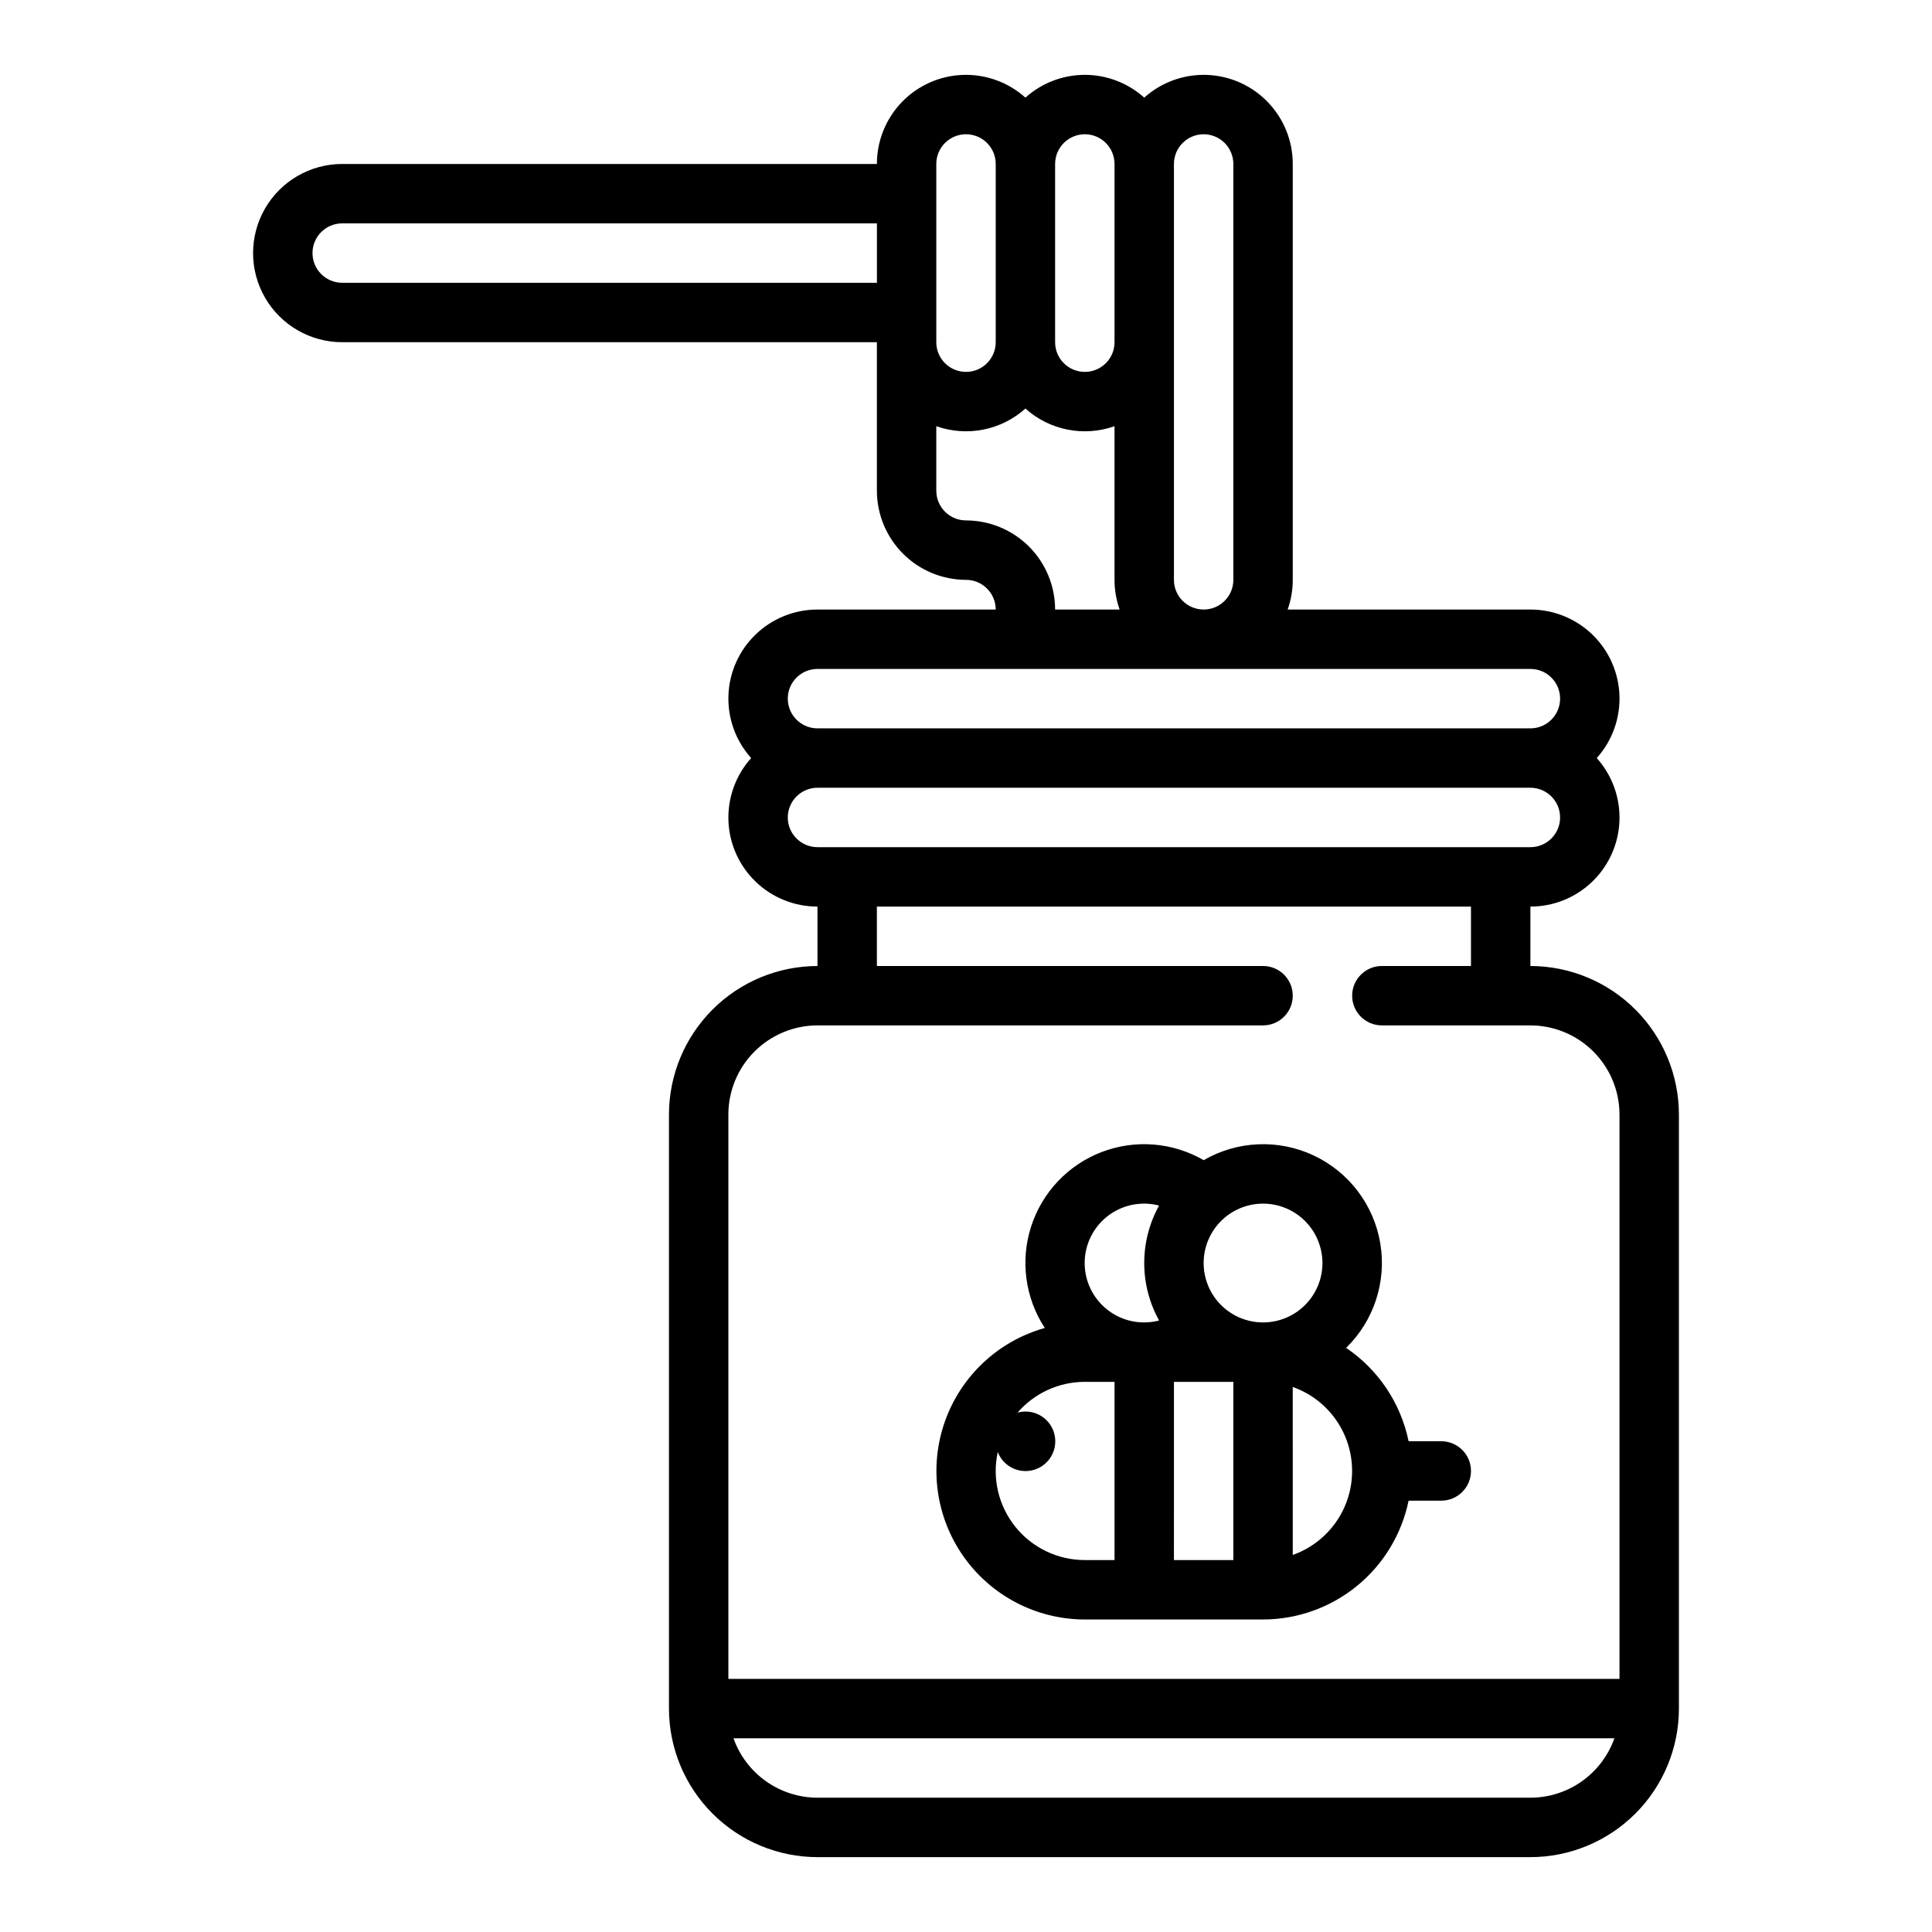 <?xml version="1.0" encoding="UTF-8"?>
<!-- Uploaded to: ICON Repo, www.svgrepo.com, Generator: ICON Repo Mixer Tools -->
<svg fill="#000000" width="800px" height="800px" version="1.1" viewBox="144 144 512 512" xmlns="http://www.w3.org/2000/svg">
 <g>
  <path d="m431.49 573.18h47.23c9.07-0.012 17.859-3.148 24.887-8.887 7.027-5.734 11.859-13.719 13.688-22.602h8.656c4.348 0 7.875-3.523 7.875-7.871 0-4.348-3.527-7.875-7.875-7.875h-8.656c-2.078-10.094-8.02-18.973-16.559-24.742 7.383-7.207 10.762-17.57 9.047-27.746-1.711-10.172-8.305-18.855-17.641-23.246-9.336-4.387-20.227-3.922-29.156 1.246-8.23-4.766-18.176-5.555-27.059-2.144-8.879 3.41-15.738 10.656-18.664 19.711-2.922 9.051-1.59 18.941 3.617 26.902-12.305 3.453-22.168 12.672-26.449 24.715-4.277 12.047-2.441 25.418 4.926 35.863 7.367 10.445 19.348 16.664 32.133 16.676zm23.617-62.977h15.742v47.23h-15.746zm31.488 45.879-0.004-44.523c6.176 2.184 11.164 6.836 13.777 12.844 2.609 6.008 2.609 12.828 0 18.836-2.613 6.004-7.602 10.656-13.777 12.844zm7.867-77.367c0 4.176-1.656 8.18-4.609 11.133-2.953 2.953-6.957 4.609-11.133 4.609s-8.18-1.656-11.133-4.609c-2.953-2.953-4.609-6.957-4.609-11.133s1.656-8.18 4.609-11.133c2.953-2.953 6.957-4.609 11.133-4.609 4.176 0.004 8.176 1.664 11.129 4.613 2.949 2.953 4.609 6.953 4.613 11.129zm-47.23-15.742c1.332 0 2.656 0.172 3.941 0.512-5.254 9.473-5.254 20.988 0 30.461-4.383 1.148-9.043 0.352-12.797-2.188-3.75-2.535-6.231-6.562-6.801-11.055-0.574-4.492 0.816-9.016 3.816-12.41 2.996-3.394 7.312-5.332 11.84-5.32zm-38.816 65.828c1.121 2.91 3.856 4.883 6.973 5.035 3.117 0.152 6.031-1.551 7.43-4.34 1.398-2.785 1.023-6.137-0.957-8.547-1.984-2.41-5.199-3.422-8.207-2.586 4.477-5.184 10.984-8.16 17.836-8.16h7.871v47.23h-7.871c-7.148 0.004-13.91-3.227-18.395-8.793-4.484-5.562-6.203-12.859-4.68-19.84z"/>
  <path d="m588.93 439.36c-0.012-10.438-4.16-20.441-11.539-27.82-7.379-7.379-17.383-11.527-27.82-11.539v-15.746c6.113 0.004 11.992-2.363 16.395-6.606 4.402-4.242 6.984-10.027 7.207-16.137 0.223-6.109-1.934-12.066-6.019-16.617 4.086-4.551 6.242-10.508 6.019-16.617-0.223-6.109-2.805-11.895-7.207-16.137-4.402-4.242-10.281-6.609-16.395-6.606h-64.328c0.895-2.527 1.355-5.191 1.352-7.871v-110.21c0.004-6.113-2.363-11.988-6.606-16.391s-10.027-6.988-16.137-7.211c-6.109-0.219-12.066 1.938-16.617 6.019-4.324-3.883-9.93-6.035-15.742-6.035s-11.422 2.152-15.746 6.035c-4.551-4.082-10.508-6.238-16.617-6.019-6.109 0.223-11.895 2.809-16.137 7.211-4.242 4.402-6.609 10.277-6.606 16.391h-141.7c-8.438 0-16.234 4.5-20.453 11.809-4.219 7.309-4.219 16.309 0 23.617 4.219 7.305 12.016 11.809 20.453 11.809h141.7v39.359c0.008 6.262 2.496 12.262 6.926 16.691 4.426 4.426 10.43 6.918 16.691 6.926 4.344 0.004 7.867 3.523 7.871 7.871h-47.234c-6.113-0.004-11.988 2.363-16.391 6.606s-6.984 10.027-7.207 16.137c-0.223 6.109 1.934 12.066 6.016 16.617-4.082 4.551-6.238 10.508-6.016 16.617 0.223 6.109 2.805 11.895 7.207 16.137 4.402 4.242 10.277 6.609 16.391 6.606v15.746c-10.434 0.012-20.438 4.16-27.816 11.539-7.379 7.379-11.531 17.383-11.543 27.82v157.44c0.012 10.434 4.164 20.438 11.543 27.816 7.379 7.379 17.383 11.531 27.816 11.543h188.93c10.438-0.012 20.441-4.164 27.82-11.543 7.379-7.379 11.527-17.383 11.539-27.816zm-125.95-259.78c4.344 0.004 7.867 3.527 7.871 7.871v110.21c0 4.348-3.523 7.871-7.871 7.871-4.348 0-7.875-3.523-7.875-7.871v-110.21c0.008-4.344 3.527-7.867 7.875-7.871zm-31.488 0c4.344 0.004 7.867 3.527 7.871 7.871v47.234c0 4.348-3.523 7.871-7.871 7.871-4.348 0-7.875-3.523-7.875-7.871v-47.234c0.008-4.344 3.527-7.867 7.875-7.871zm-39.359 7.871h-0.004c0-4.348 3.527-7.871 7.875-7.871s7.871 3.523 7.871 7.871v47.234c0 4.348-3.523 7.871-7.871 7.871s-7.875-3.523-7.875-7.871v-47.234zm-157.44 31.488c-4.348 0-7.875-3.523-7.875-7.871 0-4.348 3.527-7.871 7.875-7.871h141.7v15.742zm165.31 62.977c-4.348-0.004-7.867-3.527-7.875-7.871v-17.098c3.996 1.414 8.297 1.727 12.453 0.902 4.156-0.82 8.012-2.75 11.164-5.582 3.152 2.832 7.008 4.762 11.164 5.582 4.156 0.824 8.457 0.512 12.453-0.902v40.715c0 2.68 0.457 5.344 1.352 7.871h-17.098c-0.004-6.262-2.496-12.266-6.922-16.691-4.43-4.43-10.434-6.918-16.691-6.926zm-39.359 39.359h188.93c4.348 0 7.871 3.523 7.871 7.871 0 4.348-3.523 7.875-7.871 7.875h-188.93c-4.348 0-7.871-3.527-7.871-7.875 0-4.348 3.523-7.871 7.871-7.871zm-7.871 39.359h-0.004c0.004-4.344 3.527-7.867 7.871-7.871h188.93c4.348 0 7.871 3.523 7.871 7.871 0 4.348-3.523 7.875-7.871 7.875h-188.93c-4.344-0.008-7.867-3.527-7.871-7.875zm7.871 55.105h118.08c4.348 0 7.871-3.523 7.871-7.871s-3.523-7.871-7.871-7.871h-102.34v-15.746h157.44v15.742l-23.617 0.004c-4.348 0-7.871 3.523-7.871 7.871s3.523 7.871 7.871 7.871h39.359c6.262 0.008 12.266 2.5 16.691 6.926 4.426 4.426 6.918 10.43 6.926 16.691v149.57h-236.16v-149.57c0.008-6.262 2.496-12.266 6.926-16.691 4.426-4.426 10.43-6.918 16.688-6.926zm188.93 204.67h-188.93c-4.879-0.004-9.641-1.523-13.625-4.34-3.988-2.82-7.004-6.801-8.637-11.402h233.45c-1.633 4.602-4.648 8.582-8.633 11.402-3.984 2.816-8.746 4.336-13.629 4.34z"/>
 </g>
</svg>